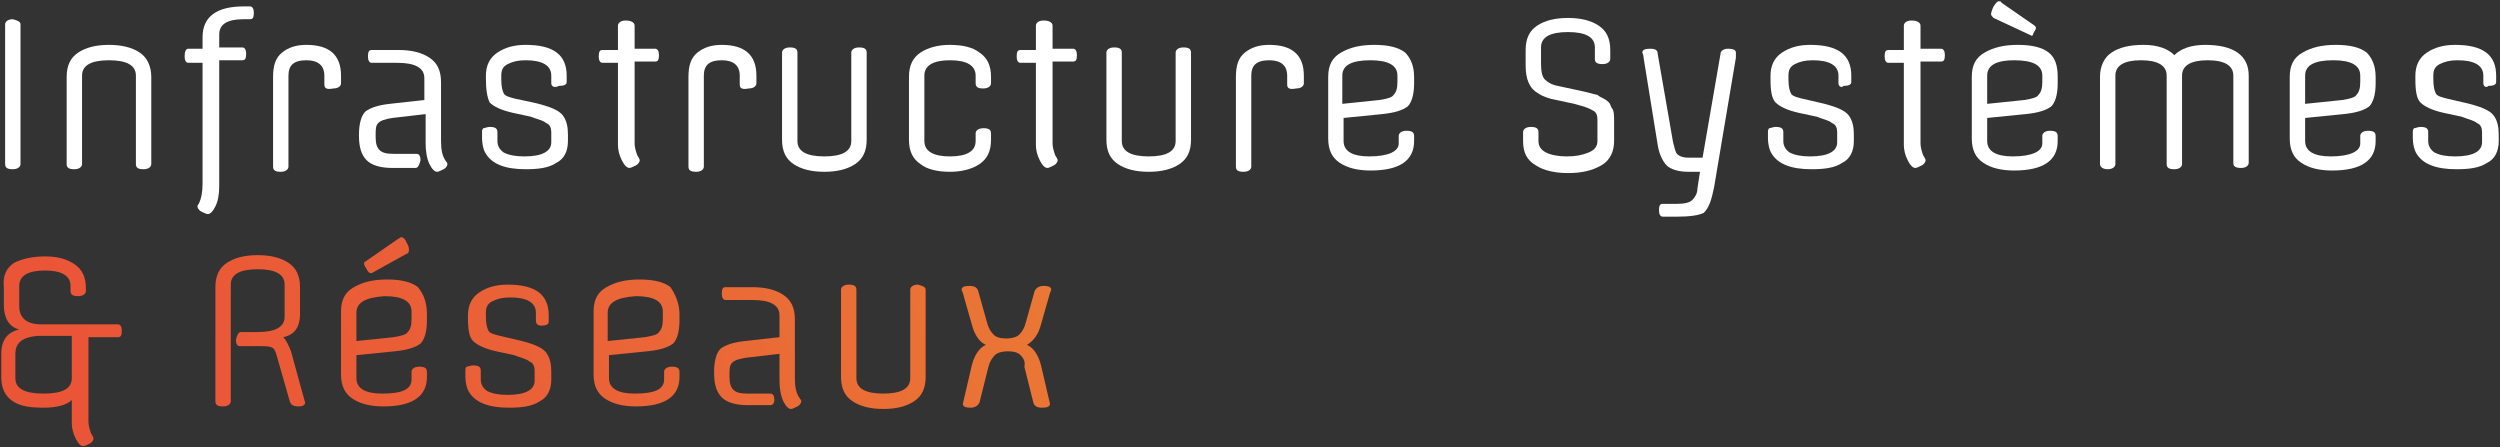 <?xml version="1.0" encoding="utf-8"?>
<!-- Generator: Adobe Illustrator 27.5.0, SVG Export Plug-In . SVG Version: 6.00 Build 0)  -->
<svg version="1.1" id="Calque_1" xmlns="http://www.w3.org/2000/svg" xmlns:xlink="http://www.w3.org/1999/xlink" x="0px" y="0px"
	 width="195px" height="34.9px" viewBox="0 0 195 34.9" style="enable-background:new 0 0 195 34.9;" xml:space="preserve">
<rect x="0" y="0" width="195" height="34.9" fill="#333333" stroke="none"/>
<style type="text/css">
	.st0{fill:#FFFFFF;}
	.st1{fill:url(#SVGID_1_);}
	.st2{fill:url(#SVGID_00000031208741664775594010000001077737814776723866_);}
	.st3{fill:url(#SVGID_00000054960861851456086790000017676441916487258796_);}
	.st4{fill:url(#SVGID_00000183946340594916157150000016393325366325787031_);}
	.st5{fill:url(#SVGID_00000097477602940456254050000001431842807173432974_);}
	.st6{fill:url(#SVGID_00000144336322104035075610000015147521992796760502_);}
	.st7{fill:url(#SVGID_00000073718795477798276250000005212739964706277004_);}
	.st8{fill:url(#SVGID_00000151531030757133031050000015651898862326757507_);}
</style>
<g>
	<path class="st0" d="M1.6,1.9v10.9c0,0.2-0.2,0.4-0.6,0.4c-0.4,0-0.6-0.1-0.6-0.4V1.9c0-0.2,0.2-0.4,0.6-0.4
		C1.4,1.6,1.6,1.7,1.6,1.9z"/>
	<path class="st0" d="M11.8,6v6.8c0,0.2-0.2,0.4-0.6,0.4c-0.4,0-0.6-0.1-0.6-0.4V5.9c0-0.8-0.7-1.2-2.1-1.2c-1.4,0-2.1,0.4-2.1,1.2
		v6.9c0,0.2-0.2,0.4-0.6,0.4c-0.4,0-0.6-0.1-0.6-0.4V6c0-0.9,0.3-1.5,0.9-1.9c0.6-0.4,1.4-0.6,2.4-0.6c1,0,1.8,0.2,2.4,0.6
		C11.5,4.5,11.8,5.2,11.8,6z"/>
	<path class="st0" d="M14.7,3.8h1.1V2.9c0-1.6,1.1-2.4,3.2-2.4h0.5c0.2,0,0.3,0.2,0.3,0.5c0,0.4-0.1,0.5-0.3,0.5H19
		c-1.3,0-1.9,0.4-1.9,1.2v1h1.8c0.2,0,0.3,0.2,0.3,0.5c0,0.4-0.1,0.5-0.3,0.5h-1.8v9.8c0,0.7-0.1,1.2-0.3,1.6
		c-0.2,0.4-0.4,0.6-0.6,0.6c-0.1,0-0.3-0.1-0.5-0.2c-0.2-0.1-0.3-0.3-0.3-0.4c0,0,0-0.1,0.1-0.2c0.2-0.4,0.3-0.9,0.3-1.6V4.9h-1.1
		c-0.2,0-0.3-0.2-0.3-0.5C14.4,4,14.5,3.8,14.7,3.8z"/>
	<path class="st0" d="M25.3,6.6V5.9c0-0.8-0.5-1.2-1.4-1.2c-1,0-1.4,0.4-1.4,1.2V13c0,0.2-0.2,0.4-0.6,0.4c-0.4,0-0.6-0.1-0.6-0.4V6
		c0-0.9,0.2-1.5,0.7-1.9c0.5-0.4,1.1-0.6,1.9-0.6c1.8,0,2.7,0.8,2.7,2.4v0.6c0,0.2-0.2,0.4-0.6,0.4C25.5,7,25.3,6.9,25.3,6.6z"/>
	<path class="st0" d="M32.4,13.1h-1.8c-0.9,0-1.6-0.2-2-0.6c-0.4-0.4-0.6-1-0.6-1.9v-0.1c0-0.9,0.2-1.5,0.5-1.8
		c0.4-0.3,1-0.5,1.9-0.6l2.7-0.3V6.1c0-0.8-0.7-1.2-2.1-1.2H29c-0.2,0-0.3-0.2-0.3-0.5c0-0.4,0.1-0.5,0.3-0.5h2.1
		c1,0,1.8,0.2,2.4,0.6c0.6,0.4,0.9,1,0.9,1.9v4.6c0,0.7,0.1,1.2,0.4,1.6c0.1,0.1,0.1,0.2,0.1,0.2c0,0.1-0.1,0.3-0.3,0.4
		c-0.2,0.1-0.4,0.2-0.5,0.2c-0.2,0-0.4-0.2-0.6-0.6c-0.2-0.4-0.3-1-0.3-1.6V8.9l-2.6,0.3c-0.6,0.1-0.9,0.2-1.1,0.4
		c-0.2,0.2-0.2,0.5-0.2,1v0.1c0,0.5,0.1,0.8,0.3,1c0.2,0.2,0.5,0.3,1.1,0.3h1.8c0.2,0,0.3,0.2,0.3,0.5
		C32.7,12.9,32.6,13.1,32.4,13.1z"/>
	<path class="st0" d="M43,6.5V5.9c0-0.8-0.7-1.2-2-1.2c-0.6,0-1,0.1-1.4,0.3c-0.4,0.2-0.5,0.5-0.5,0.9v0.3c0,0.6,0.1,0.9,0.2,1.1
		c0.1,0.2,0.5,0.3,0.9,0.4L41.6,8c1.3,0.3,2,0.6,2.3,1c0.3,0.4,0.4,0.9,0.4,1.5V11c0,0.8-0.3,1.4-0.9,1.7c-0.6,0.4-1.4,0.5-2.4,0.5
		c-1.6,0-2.6-0.4-3.1-1.2c-0.2-0.3-0.3-0.8-0.3-1.2v-0.5c0-0.1,0-0.2,0.1-0.3c0.1,0,0.3-0.1,0.5-0.1c0.4,0,0.6,0.1,0.6,0.4v0.7
		c0,0.4,0.2,0.7,0.5,0.9c0.4,0.2,0.9,0.3,1.6,0.3c1.4,0,2.1-0.4,2.1-1.1v-0.8c0-0.3-0.1-0.6-0.4-0.7c-0.2-0.2-0.7-0.3-1.2-0.5
		l-1.4-0.3c-0.9-0.2-1.5-0.5-1.8-0.8C38,7.6,37.9,7,37.9,6.1V5.9c0-0.8,0.3-1.4,0.9-1.8c0.6-0.4,1.3-0.6,2.2-0.6
		c2.2,0,3.2,0.8,3.2,2.4v0.5c0,0.2-0.2,0.3-0.6,0.3C43.2,6.9,43,6.7,43,6.5z"/>
	<path class="st0" d="M49.5,2v1.8h1.6c0.2,0,0.3,0.2,0.3,0.5c0,0.4-0.1,0.5-0.3,0.5h-1.6v6.4c0,0.3,0.1,0.6,0.2,0.9
		c0.2,0.3,0.2,0.4,0.2,0.4c0,0.1-0.1,0.3-0.3,0.4c-0.2,0.1-0.4,0.2-0.5,0.2c-0.2,0-0.4-0.2-0.6-0.6c-0.2-0.4-0.3-0.8-0.3-1.2V4.9H47
		c-0.2,0-0.3-0.2-0.3-0.5c0-0.4,0.1-0.5,0.3-0.5h1.2V2c0-0.2,0.2-0.4,0.6-0.4C49.3,1.6,49.5,1.8,49.5,2z"/>
	<path class="st0" d="M57.7,6.6V5.9c0-0.8-0.5-1.2-1.4-1.2c-1,0-1.4,0.4-1.4,1.2V13c0,0.2-0.2,0.4-0.6,0.4c-0.4,0-0.6-0.1-0.6-0.4V6
		c0-0.9,0.2-1.5,0.7-1.9c0.5-0.4,1.1-0.6,1.9-0.6c1.8,0,2.7,0.8,2.7,2.4v0.6c0,0.2-0.2,0.4-0.6,0.4C57.9,7,57.7,6.9,57.7,6.6z"/>
	<path class="st0" d="M67.6,4.1v6.8c0,0.9-0.3,1.5-0.9,1.9c-0.6,0.4-1.4,0.6-2.4,0.6c-1,0-1.8-0.2-2.4-0.6c-0.6-0.4-0.9-1-0.9-1.9
		V4.1c0-0.2,0.2-0.4,0.6-0.4c0.4,0,0.6,0.1,0.6,0.4V11c0,0.8,0.7,1.2,2.1,1.2c1.4,0,2.1-0.4,2.1-1.2V4.1c0-0.2,0.2-0.4,0.6-0.4
		C67.4,3.7,67.6,3.8,67.6,4.1z"/>
	<path class="st0" d="M72.1,5.9V11c0,0.8,0.7,1.2,2,1.2c1.3,0,2-0.4,2-1.2v-0.6c0-0.2,0.2-0.4,0.6-0.4c0.4,0,0.6,0.1,0.6,0.4v0.5
		c0,0.9-0.3,1.5-0.9,1.9c-0.6,0.4-1.4,0.6-2.3,0.6c-1,0-1.8-0.2-2.3-0.6c-0.6-0.4-0.9-1-0.9-1.9V6c0-0.9,0.3-1.5,0.9-1.9
		c0.6-0.4,1.4-0.6,2.3-0.6c1,0,1.8,0.2,2.3,0.6c0.6,0.4,0.9,1,0.9,1.9v0.5c0,0.2-0.2,0.4-0.6,0.4c-0.4,0-0.6-0.1-0.6-0.4V5.9
		c0-0.8-0.7-1.2-2-1.2C72.8,4.7,72.1,5.1,72.1,5.9z"/>
	<path class="st0" d="M82.1,2v1.8h1.6C83.9,3.8,84,4,84,4.3c0,0.4-0.1,0.5-0.3,0.5h-1.6v6.4c0,0.3,0.1,0.6,0.2,0.9
		c0.2,0.3,0.2,0.4,0.2,0.4c0,0.1-0.1,0.3-0.3,0.4c-0.2,0.1-0.4,0.2-0.5,0.2c-0.2,0-0.4-0.2-0.6-0.6c-0.2-0.4-0.3-0.8-0.3-1.2V4.9
		h-1.2c-0.2,0-0.3-0.2-0.3-0.5c0-0.4,0.1-0.5,0.3-0.5h1.2V2c0-0.2,0.2-0.4,0.6-0.4C81.9,1.6,82.1,1.8,82.1,2z"/>
	<path class="st0" d="M92.9,4.1v6.8c0,0.9-0.3,1.5-0.9,1.9c-0.6,0.4-1.4,0.6-2.4,0.6c-1,0-1.8-0.2-2.4-0.6c-0.6-0.4-0.9-1-0.9-1.9
		V4.1c0-0.2,0.2-0.4,0.6-0.4c0.4,0,0.6,0.1,0.6,0.4V11c0,0.8,0.7,1.2,2.1,1.2c1.4,0,2.1-0.4,2.1-1.2V4.1c0-0.2,0.2-0.4,0.6-0.4
		C92.7,3.7,92.9,3.8,92.9,4.1z"/>
	<path class="st0" d="M100.4,6.6V5.9c0-0.8-0.5-1.2-1.4-1.2c-1,0-1.4,0.4-1.4,1.2V13c0,0.2-0.2,0.4-0.6,0.4c-0.4,0-0.6-0.1-0.6-0.4
		V6c0-0.9,0.2-1.5,0.7-1.9c0.5-0.4,1.1-0.6,1.9-0.6c1.8,0,2.7,0.8,2.7,2.4v0.6c0,0.2-0.2,0.4-0.6,0.4C100.6,7,100.4,6.9,100.4,6.6z"
		/>
	<path class="st0" d="M110.3,6v0.5c0,0.9-0.2,1.5-0.5,1.8c-0.4,0.3-1,0.5-2,0.6l-3,0.3V11c0,0.8,0.7,1.2,2,1.2c1.5,0,2.3-0.4,2.3-1
		v-0.6c0-0.2,0.2-0.4,0.6-0.4c0.4,0,0.6,0.1,0.6,0.4V11c0,1.5-1.1,2.3-3.4,2.3c-1,0-1.8-0.2-2.4-0.6c-0.6-0.4-0.9-1-0.9-1.9V6
		c0-0.9,0.3-1.5,1-1.9c0.7-0.4,1.5-0.6,2.6-0.6c1.1,0,1.9,0.2,2.4,0.6C110,4.5,110.3,5.1,110.3,6z M104.7,5.9v2.2l2.9-0.3
		c0.6-0.1,1-0.2,1.1-0.4c0.2-0.2,0.3-0.5,0.3-1V5.9c0-0.8-0.7-1.2-2.1-1.2C105.4,4.7,104.7,5.1,104.7,5.9z"/>
	<path class="st0" d="M124.6,11V9.3c0-0.3-0.1-0.6-0.4-0.7c-0.3-0.2-0.7-0.3-1.4-0.5l-1.4-0.3c-0.6-0.1-1.1-0.3-1.4-0.5
		c-0.7-0.4-1-1.1-1-2.2V3.9c0-0.9,0.3-1.5,0.9-1.9c0.6-0.4,1.4-0.6,2.4-0.6c1,0,1.8,0.2,2.4,0.6c0.6,0.4,0.9,1,0.9,1.9v0.7
		c0,0.2-0.2,0.4-0.6,0.4c-0.4,0-0.6-0.1-0.6-0.4V3.7c0-0.8-0.7-1.2-2.1-1.2c-1.4,0-2.1,0.4-2.1,1.2V5c0,0.6,0.1,1,0.3,1.2
		c0.2,0.2,0.5,0.4,1,0.5l1.4,0.3c1,0.2,1.6,0.4,1.7,0.4c0.1,0.1,0.3,0.2,0.5,0.3c0.2,0.1,0.3,0.2,0.4,0.3c0.1,0.1,0.1,0.2,0.2,0.4
		c0.2,0.2,0.2,0.6,0.2,1.1v1.5c0,0.8-0.3,1.5-1,1.9c-0.7,0.4-1.5,0.6-2.6,0.6c-1,0-1.9-0.2-2.5-0.6c-0.7-0.4-1-1-1-1.9v-0.7
		c0-0.2,0.2-0.4,0.6-0.4c0.4,0,0.6,0.1,0.6,0.4V11c0,0.4,0.2,0.7,0.6,0.9c0.4,0.2,1,0.3,1.6,0.3c0.7,0,1.2-0.1,1.7-0.3
		C124.4,11.7,124.6,11.4,124.6,11z"/>
	<path class="st0" d="M130.8,16.9h-1.1c-0.2,0-0.3-0.2-0.3-0.5c0-0.4,0.1-0.5,0.3-0.5h1.1c0.6,0,1-0.1,1.2-0.3
		c0.2-0.2,0.4-0.5,0.4-0.9l0.2-1.3h-0.9c-0.8,0-1.4-0.2-1.7-0.5c-0.3-0.3-0.6-0.9-0.7-1.6l-1.1-6.8c0-0.2-0.1-0.4-0.1-0.4
		c0-0.2,0.2-0.3,0.6-0.3c0.4,0,0.6,0.1,0.6,0.4l1.2,6.9c0.1,0.4,0.2,0.8,0.3,0.9c0.2,0.2,0.5,0.3,0.9,0.3h1.1l1.4-8.1
		c0-0.2,0.2-0.4,0.6-0.4c0.4,0,0.6,0.1,0.6,0.3c0,0,0,0.1,0,0.4l-1.7,10.1c-0.2,1-0.4,1.6-0.8,2C132.5,16.8,131.8,16.9,130.8,16.9z"
		/>
	<path class="st0" d="M143.4,6.5V5.9c0-0.8-0.7-1.2-2-1.2c-0.6,0-1,0.1-1.4,0.3c-0.4,0.2-0.5,0.5-0.5,0.9v0.3c0,0.6,0.1,0.9,0.2,1.1
		c0.1,0.2,0.5,0.3,0.9,0.4l1.3,0.3c1.3,0.3,2,0.6,2.3,1c0.3,0.4,0.4,0.9,0.4,1.5V11c0,0.8-0.3,1.4-0.9,1.7c-0.6,0.4-1.4,0.5-2.4,0.5
		c-1.6,0-2.6-0.4-3.1-1.2c-0.2-0.3-0.3-0.8-0.3-1.2v-0.5c0-0.1,0-0.2,0.1-0.3c0.1,0,0.3-0.1,0.5-0.1c0.4,0,0.6,0.1,0.6,0.4v0.7
		c0,0.4,0.2,0.7,0.5,0.9c0.4,0.2,0.9,0.3,1.6,0.3c1.4,0,2.1-0.4,2.1-1.1v-0.8c0-0.3-0.1-0.6-0.4-0.7c-0.2-0.2-0.7-0.3-1.2-0.5
		l-1.4-0.3c-0.9-0.2-1.5-0.5-1.8-0.8c-0.3-0.3-0.4-0.9-0.4-1.8V5.9c0-0.8,0.3-1.4,0.9-1.8c0.6-0.4,1.3-0.6,2.2-0.6
		c2.2,0,3.2,0.8,3.2,2.4v0.5c0,0.2-0.2,0.3-0.6,0.3C143.6,6.9,143.4,6.7,143.4,6.5z"/>
	<path class="st0" d="M149.8,2v1.8h1.6c0.2,0,0.3,0.2,0.3,0.5c0,0.4-0.1,0.5-0.3,0.5h-1.6v6.4c0,0.3,0.1,0.6,0.2,0.9
		c0.2,0.3,0.2,0.4,0.2,0.4c0,0.1-0.1,0.3-0.3,0.4c-0.2,0.1-0.4,0.2-0.5,0.2c-0.2,0-0.4-0.2-0.6-0.6c-0.2-0.4-0.3-0.8-0.3-1.2V4.9
		h-1.2c-0.2,0-0.3-0.2-0.3-0.5c0-0.4,0.1-0.5,0.3-0.5h1.2V2c0-0.2,0.2-0.4,0.6-0.4C149.6,1.6,149.8,1.8,149.8,2z"/>
	<path class="st0" d="M160.5,6v0.5c0,0.9-0.2,1.5-0.5,1.8c-0.4,0.3-1,0.5-2,0.6l-3,0.3V11c0,0.8,0.7,1.2,2,1.2c1.5,0,2.3-0.4,2.3-1
		v-0.6c0-0.2,0.2-0.4,0.6-0.4c0.4,0,0.6,0.1,0.6,0.4V11c0,1.5-1.1,2.3-3.4,2.3c-1,0-1.8-0.2-2.4-0.6c-0.6-0.4-0.9-1-0.9-1.9V6
		c0-0.9,0.3-1.5,1-1.9c0.7-0.4,1.5-0.6,2.6-0.6c1.1,0,1.9,0.2,2.4,0.6C160.3,4.5,160.5,5.1,160.5,6z M155,5.9v2.2l2.9-0.3
		c0.6-0.1,1-0.2,1.1-0.4c0.2-0.2,0.3-0.5,0.3-1V5.9c0-0.8-0.7-1.2-2.2-1.2C155.7,4.7,155,5.1,155,5.9z M158.5,2.8l-3-1.4
		c-0.1-0.1-0.2-0.2-0.2-0.3s0.1-0.4,0.2-0.6c0.2-0.3,0.3-0.4,0.4-0.4c0.1,0,0.2,0,0.2,0.1l2.6,1.8c0.1,0.1,0.1,0.1,0.1,0.2
		c0,0.1-0.1,0.2-0.2,0.4C158.6,2.7,158.5,2.8,158.5,2.8z"/>
	<path class="st0" d="M163.8,12.8V6c0-0.8,0.3-1.5,0.9-1.9c0.6-0.4,1.4-0.6,2.5-0.6c1.1,0,1.9,0.3,2.4,0.8c0.5-0.5,1.3-0.8,2.4-0.8
		c2.2,0,3.4,0.8,3.4,2.4v6.8c0,0.2-0.2,0.4-0.6,0.4c-0.4,0-0.6-0.1-0.6-0.4V5.9c0-0.8-0.7-1.2-2-1.2c-1.3,0-2,0.4-2,1.2v6.9
		c0,0.2-0.2,0.4-0.6,0.4c-0.4,0-0.6-0.1-0.6-0.4V5.9c0-0.8-0.7-1.2-2-1.2c-1.3,0-2,0.4-2,1.2v6.9c0,0.2-0.2,0.4-0.6,0.4
		C164,13.2,163.8,13,163.8,12.8z"/>
	<path class="st0" d="M185.3,6v0.5c0,0.9-0.2,1.5-0.5,1.8c-0.4,0.3-1,0.5-2,0.6l-3,0.3V11c0,0.8,0.7,1.2,2,1.2c1.5,0,2.3-0.4,2.3-1
		v-0.6c0-0.2,0.2-0.4,0.6-0.4c0.4,0,0.6,0.1,0.6,0.4V11c0,1.5-1.1,2.3-3.4,2.3c-1,0-1.8-0.2-2.4-0.6c-0.6-0.4-0.9-1-0.9-1.9V6
		c0-0.9,0.3-1.5,1-1.9c0.7-0.4,1.5-0.6,2.6-0.6c1.1,0,1.9,0.2,2.4,0.6C185,4.5,185.3,5.1,185.3,6z M179.8,5.9v2.2l2.9-0.3
		c0.6-0.1,1-0.2,1.1-0.4c0.2-0.2,0.3-0.5,0.3-1V5.9c0-0.8-0.7-1.2-2.1-1.2C180.5,4.7,179.8,5.1,179.8,5.9z"/>
	<path class="st0" d="M193.7,6.5V5.9c0-0.8-0.7-1.2-2-1.2c-0.6,0-1,0.1-1.4,0.3c-0.4,0.2-0.5,0.5-0.5,0.9v0.3c0,0.6,0.1,0.9,0.2,1.1
		c0.1,0.2,0.5,0.3,0.9,0.4l1.3,0.3c1.3,0.3,2,0.6,2.3,1c0.3,0.4,0.4,0.9,0.4,1.5V11c0,0.8-0.3,1.4-0.9,1.7c-0.6,0.4-1.4,0.5-2.4,0.5
		c-1.6,0-2.6-0.4-3.1-1.2c-0.2-0.3-0.3-0.8-0.3-1.2v-0.5c0-0.1,0-0.2,0.1-0.3c0.1,0,0.3-0.1,0.5-0.1c0.4,0,0.6,0.1,0.6,0.4v0.7
		c0,0.4,0.2,0.7,0.5,0.9c0.4,0.2,0.9,0.3,1.6,0.3c1.4,0,2.1-0.4,2.1-1.1v-0.8c0-0.3-0.1-0.6-0.4-0.7c-0.2-0.2-0.7-0.3-1.2-0.5
		l-1.4-0.3c-0.9-0.2-1.5-0.5-1.8-0.8c-0.3-0.3-0.4-0.9-0.4-1.8V5.9c0-0.8,0.3-1.4,0.9-1.8c0.6-0.4,1.3-0.6,2.2-0.6
		c2.2,0,3.2,0.8,3.2,2.4v0.5c0,0.2-0.2,0.3-0.6,0.3C193.9,6.9,193.7,6.7,193.7,6.5z"/>
</g>
<g>
	<linearGradient id="SVGID_1_" gradientUnits="userSpaceOnUse" x1="200.373" y1="-64.326" x2="-15.727" y2="36.878">
		<stop  offset="0" style="stop-color:#E8E100"/>
		<stop  offset="7.677376e-02" style="stop-color:#E9D300"/>
		<stop  offset="0.252" style="stop-color:#EAB321"/>
		<stop  offset="0.423" style="stop-color:#EA9530"/>
		<stop  offset="0.587" style="stop-color:#EA7A35"/>
		<stop  offset="0.742" style="stop-color:#EA6437"/>
		<stop  offset="0.883" style="stop-color:#EA5637"/>
		<stop  offset="1" style="stop-color:#EA5137"/>
	</linearGradient>
	<path class="st1" d="M1.1,20.5C1.7,20.2,2.5,20,3.5,20c1,0,1.7,0.2,2.3,0.6c0.6,0.4,0.9,1,0.9,1.9v0.2c0,0.2-0.2,0.4-0.6,0.4
		c-0.4,0-0.6-0.1-0.6-0.4v-0.4c0-0.8-0.7-1.2-2-1.2c-1.3,0-2,0.4-2,1.2v1.6c0,0.9,0.6,1.4,1.7,1.4h6c0.2,0,0.3,0.2,0.3,0.5
		c0,0.4-0.1,0.5-0.3,0.5H6.9v6.6c0,0.3,0.1,0.6,0.2,0.9c0.2,0.3,0.2,0.4,0.2,0.4c0,0.1-0.1,0.3-0.3,0.4c-0.2,0.1-0.4,0.2-0.5,0.2
		c-0.2,0-0.4-0.2-0.6-0.6c-0.2-0.4-0.3-0.8-0.3-1.2v-1.8c-0.4,0.4-1.2,0.6-2.2,0.6S1.6,31.7,1,31.3c-0.6-0.4-0.9-1-0.9-1.9v-1.8
		c0-1.1,0.5-1.7,1.4-1.9c-0.8-0.2-1.2-0.9-1.2-1.9v-1.4C0.2,21.5,0.5,20.9,1.1,20.5z M1.2,27.6v1.9c0,0.8,0.7,1.2,2.2,1.2
		c1.5,0,2.2-0.4,2.2-1.2v-3.3H2.9C1.8,26.3,1.2,26.7,1.2,27.6z"/>
	
		<linearGradient id="SVGID_00000070099238349134200980000017798019006584721547_" gradientUnits="userSpaceOnUse" x1="202.766" y1="-59.217" x2="-13.335" y2="41.987">
		<stop  offset="0" style="stop-color:#E8E100"/>
		<stop  offset="7.677376e-02" style="stop-color:#E9D300"/>
		<stop  offset="0.252" style="stop-color:#EAB321"/>
		<stop  offset="0.423" style="stop-color:#EA9530"/>
		<stop  offset="0.587" style="stop-color:#EA7A35"/>
		<stop  offset="0.742" style="stop-color:#EA6437"/>
		<stop  offset="0.883" style="stop-color:#EA5637"/>
		<stop  offset="1" style="stop-color:#EA5137"/>
	</linearGradient>
	<path style="fill:url(#SVGID_00000070099238349134200980000017798019006584721547_);" d="M18.8,25.9h1.3c1.4,0,2.1-0.4,2.1-1.2
		v-2.5c0-0.8-0.7-1.2-2.1-1.2c-1.4,0-2.1,0.4-2.1,1.2v9.1c0,0.2-0.2,0.4-0.6,0.4c-0.4,0-0.6-0.1-0.6-0.4v-8.9c0-0.9,0.3-1.5,0.9-1.9
		c0.6-0.4,1.4-0.6,2.4-0.6c1,0,1.8,0.2,2.4,0.6c0.6,0.4,0.9,1,0.9,1.9v2.1c0,1-0.4,1.6-1.3,1.8c0.2,0.2,0.4,0.6,0.6,1.1
		c0.7,2.6,1.1,4,1.1,4c0,0.2-0.2,0.3-0.5,0.3c-0.4,0-0.6-0.1-0.7-0.4l-1-3.5c-0.1-0.4-0.2-0.6-0.4-0.7C21,27,20.7,27,20.1,27h-1.4
		c-0.2,0-0.3-0.2-0.3-0.5C18.5,26.1,18.6,25.9,18.8,25.9z"/>
	
		<linearGradient id="SVGID_00000044861198960398427330000016540055228217983119_" gradientUnits="userSpaceOnUse" x1="204.349" y1="-55.838" x2="-11.752" y2="45.366">
		<stop  offset="0" style="stop-color:#E8E100"/>
		<stop  offset="7.677376e-02" style="stop-color:#E9D300"/>
		<stop  offset="0.252" style="stop-color:#EAB321"/>
		<stop  offset="0.423" style="stop-color:#EA9530"/>
		<stop  offset="0.587" style="stop-color:#EA7A35"/>
		<stop  offset="0.742" style="stop-color:#EA6437"/>
		<stop  offset="0.883" style="stop-color:#EA5637"/>
		<stop  offset="1" style="stop-color:#EA5137"/>
	</linearGradient>
	<path style="fill:url(#SVGID_00000044861198960398427330000016540055228217983119_);" d="M33.3,24.5V25c0,0.9-0.2,1.5-0.5,1.8
		c-0.4,0.3-1,0.5-2,0.6l-3,0.3v1.8c0,0.8,0.7,1.2,2,1.2c1.5,0,2.3-0.3,2.3-1.1v-0.6c0-0.2,0.2-0.4,0.6-0.4c0.4,0,0.6,0.1,0.6,0.4
		v0.4c0,1.5-1.1,2.3-3.4,2.3c-1,0-1.8-0.2-2.4-0.6c-0.6-0.4-0.9-1-0.9-1.9v-4.9c0-0.9,0.3-1.5,1-1.9c0.7-0.4,1.5-0.6,2.6-0.6
		c1.1,0,1.9,0.2,2.4,0.6C33.1,23,33.3,23.7,33.3,24.5z M27.8,24.4v2.2l2.9-0.3c0.6-0.1,1-0.2,1.1-0.4c0.2-0.2,0.3-0.5,0.3-1v-0.6
		c0-0.8-0.7-1.2-2.1-1.2C28.5,23.2,27.8,23.6,27.8,24.4z M29,21.3l-0.1,0c-0.1,0-0.2-0.1-0.3-0.3c-0.1-0.2-0.2-0.3-0.2-0.4
		c0-0.1,0-0.2,0.1-0.2l2.6-1.8c0.1,0,0.1-0.1,0.2-0.1c0.1,0,0.3,0.1,0.4,0.4c0.2,0.3,0.2,0.5,0.2,0.6c0,0.2-0.1,0.3-0.2,0.3L29,21.3
		z"/>
	
		<linearGradient id="SVGID_00000069375247151912697550000007274119785280204206_" gradientUnits="userSpaceOnUse" x1="206.563" y1="-51.11" x2="-9.538" y2="50.094">
		<stop  offset="0" style="stop-color:#E8E100"/>
		<stop  offset="7.677376e-02" style="stop-color:#E9D300"/>
		<stop  offset="0.252" style="stop-color:#EAB321"/>
		<stop  offset="0.423" style="stop-color:#EA9530"/>
		<stop  offset="0.587" style="stop-color:#EA7A35"/>
		<stop  offset="0.742" style="stop-color:#EA6437"/>
		<stop  offset="0.883" style="stop-color:#EA5637"/>
		<stop  offset="1" style="stop-color:#EA5137"/>
	</linearGradient>
	<path style="fill:url(#SVGID_00000069375247151912697550000007274119785280204206_);" d="M41.8,25v-0.6c0-0.8-0.7-1.2-2-1.2
		c-0.6,0-1,0.1-1.4,0.3c-0.4,0.2-0.5,0.5-0.5,0.9v0.3c0,0.6,0.1,0.9,0.2,1.1c0.1,0.2,0.5,0.3,0.9,0.4l1.3,0.3c1.3,0.3,2,0.6,2.3,1
		c0.3,0.4,0.4,0.9,0.4,1.5v0.6c0,0.8-0.3,1.4-0.9,1.7c-0.6,0.4-1.4,0.5-2.4,0.5c-1.6,0-2.6-0.4-3.1-1.2c-0.2-0.3-0.3-0.8-0.3-1.2
		v-0.5c0-0.1,0-0.2,0.1-0.3c0.1,0,0.3-0.1,0.5-0.1c0.4,0,0.6,0.1,0.6,0.4v0.7c0,0.4,0.2,0.7,0.5,0.9c0.4,0.2,0.9,0.3,1.6,0.3
		c1.4,0,2.1-0.4,2.1-1.1v-0.8c0-0.3-0.1-0.6-0.4-0.7c-0.2-0.2-0.7-0.3-1.2-0.5l-1.4-0.3c-0.9-0.2-1.5-0.5-1.8-0.8
		c-0.3-0.3-0.4-0.9-0.4-1.8v-0.2c0-0.8,0.3-1.4,0.9-1.8c0.6-0.4,1.3-0.6,2.2-0.6c2.2,0,3.2,0.8,3.2,2.4v0.5c0,0.2-0.2,0.3-0.6,0.3
		C42,25.4,41.8,25.3,41.8,25z"/>
	
		<linearGradient id="SVGID_00000111870594435660056870000008532135726974765998_" gradientUnits="userSpaceOnUse" x1="208.339" y1="-47.316" x2="-7.761" y2="53.888">
		<stop  offset="0" style="stop-color:#E8E100"/>
		<stop  offset="7.677376e-02" style="stop-color:#E9D300"/>
		<stop  offset="0.252" style="stop-color:#EAB321"/>
		<stop  offset="0.423" style="stop-color:#EA9530"/>
		<stop  offset="0.587" style="stop-color:#EA7A35"/>
		<stop  offset="0.742" style="stop-color:#EA6437"/>
		<stop  offset="0.883" style="stop-color:#EA5637"/>
		<stop  offset="1" style="stop-color:#EA5137"/>
	</linearGradient>
	<path style="fill:url(#SVGID_00000111870594435660056870000008532135726974765998_);" d="M53,24.5V25c0,0.9-0.2,1.5-0.5,1.8
		c-0.4,0.3-1,0.5-2,0.6l-3,0.3v1.8c0,0.8,0.7,1.2,2,1.2c1.5,0,2.3-0.3,2.3-1.1v-0.6c0-0.2,0.2-0.4,0.6-0.4c0.4,0,0.6,0.1,0.6,0.4
		v0.4c0,1.5-1.1,2.3-3.4,2.3c-1,0-1.8-0.2-2.4-0.6c-0.6-0.4-0.9-1-0.9-1.9v-4.9c0-0.9,0.3-1.5,1-1.9c0.7-0.4,1.5-0.6,2.6-0.6
		c1.1,0,1.9,0.2,2.4,0.6C52.7,23,53,23.7,53,24.5z M47.4,24.4v2.2l2.9-0.3c0.6-0.1,1-0.2,1.1-0.4c0.2-0.2,0.3-0.5,0.3-1v-0.6
		c0-0.8-0.7-1.2-2.1-1.2C48.1,23.2,47.4,23.6,47.4,24.4z"/>
	
		<linearGradient id="SVGID_00000132804708736908978140000001490105291642311306_" gradientUnits="userSpaceOnUse" x1="210.095" y1="-43.568" x2="-6.006" y2="57.636">
		<stop  offset="0" style="stop-color:#E8E100"/>
		<stop  offset="7.677376e-02" style="stop-color:#E9D300"/>
		<stop  offset="0.252" style="stop-color:#EAB321"/>
		<stop  offset="0.423" style="stop-color:#EA9530"/>
		<stop  offset="0.587" style="stop-color:#EA7A35"/>
		<stop  offset="0.742" style="stop-color:#EA6437"/>
		<stop  offset="0.883" style="stop-color:#EA5637"/>
		<stop  offset="1" style="stop-color:#EA5137"/>
	</linearGradient>
	<path style="fill:url(#SVGID_00000132804708736908978140000001490105291642311306_);" d="M60.1,31.6h-1.8c-0.9,0-1.6-0.2-2-0.6
		c-0.4-0.4-0.6-1-0.6-1.9v-0.1c0-0.9,0.2-1.5,0.5-1.8c0.4-0.3,1-0.5,1.9-0.6l2.7-0.3v-1.7c0-0.8-0.7-1.2-2.1-1.2h-2.1
		c-0.2,0-0.3-0.2-0.3-0.5c0-0.4,0.1-0.5,0.3-0.5h2.1c1,0,1.8,0.2,2.4,0.6c0.6,0.4,0.9,1,0.9,1.9v4.6c0,0.7,0.1,1.2,0.4,1.6
		c0.1,0.1,0.1,0.2,0.1,0.2c0,0.1-0.1,0.3-0.3,0.4c-0.2,0.1-0.4,0.2-0.5,0.2c-0.2,0-0.4-0.2-0.6-0.6c-0.2-0.4-0.3-1-0.3-1.6v-2.1
		l-2.6,0.3c-0.6,0.1-0.9,0.2-1.1,0.4c-0.2,0.2-0.2,0.5-0.2,1v0.1c0,0.5,0.1,0.8,0.3,1c0.2,0.2,0.5,0.3,1.1,0.3h1.8
		c0.2,0,0.3,0.2,0.3,0.5C60.4,31.4,60.3,31.6,60.1,31.6z"/>
	
		<linearGradient id="SVGID_00000127748468915321996820000007791460580278611637_" gradientUnits="userSpaceOnUse" x1="211.666" y1="-40.214" x2="-4.435" y2="60.99">
		<stop  offset="0" style="stop-color:#E8E100"/>
		<stop  offset="7.677376e-02" style="stop-color:#E9D300"/>
		<stop  offset="0.252" style="stop-color:#EAB321"/>
		<stop  offset="0.423" style="stop-color:#EA9530"/>
		<stop  offset="0.587" style="stop-color:#EA7A35"/>
		<stop  offset="0.742" style="stop-color:#EA6437"/>
		<stop  offset="0.883" style="stop-color:#EA5637"/>
		<stop  offset="1" style="stop-color:#EA5137"/>
	</linearGradient>
	<path style="fill:url(#SVGID_00000127748468915321996820000007791460580278611637_);" d="M72.2,22.6v6.8c0,0.9-0.3,1.5-0.9,1.9
		c-0.6,0.4-1.4,0.6-2.4,0.6c-1,0-1.8-0.2-2.4-0.6c-0.6-0.4-0.9-1-0.9-1.9v-6.8c0-0.2,0.2-0.4,0.6-0.4c0.4,0,0.6,0.1,0.6,0.4v6.9
		c0,0.8,0.7,1.2,2.1,1.2c1.4,0,2.1-0.4,2.1-1.2v-6.9c0-0.2,0.2-0.4,0.6-0.4C72,22.3,72.2,22.4,72.2,22.6z"/>
	
		<linearGradient id="SVGID_00000172402682760632396050000009097631338292064900_" gradientUnits="userSpaceOnUse" x1="213.549" y1="-36.191" x2="-2.551" y2="65.013">
		<stop  offset="0" style="stop-color:#E8E100"/>
		<stop  offset="7.677376e-02" style="stop-color:#E9D300"/>
		<stop  offset="0.252" style="stop-color:#EAB321"/>
		<stop  offset="0.423" style="stop-color:#EA9530"/>
		<stop  offset="0.587" style="stop-color:#EA7A35"/>
		<stop  offset="0.742" style="stop-color:#EA6437"/>
		<stop  offset="0.883" style="stop-color:#EA5637"/>
		<stop  offset="1" style="stop-color:#EA5137"/>
	</linearGradient>
	<path style="fill:url(#SVGID_00000172402682760632396050000009097631338292064900_);" d="M79.6,27.7c-0.2-0.2-0.5-0.3-1-0.3
		c-0.4,0-0.8,0.1-1,0.3c-0.2,0.2-0.4,0.5-0.5,0.9l-0.7,2.8c-0.1,0.2-0.3,0.4-0.7,0.4c-0.4,0-0.6-0.1-0.6-0.3l0.7-3
		c0.2-0.8,0.6-1.4,1.1-1.6c-0.5-0.2-0.9-0.8-1.1-1.6l-0.6-2.1c-0.1-0.4-0.2-0.6-0.2-0.6c0-0.2,0.2-0.3,0.6-0.3
		c0.4,0,0.6,0.1,0.7,0.4l0.7,2.5c0.1,0.4,0.3,0.7,0.5,0.9c0.2,0.2,0.5,0.3,1,0.3c0.4,0,0.8-0.1,1-0.3c0.2-0.2,0.4-0.5,0.5-0.9
		l0.7-2.5c0.1-0.2,0.3-0.4,0.7-0.4c0.4,0,0.6,0.1,0.6,0.3c0,0-0.1,0.2-0.2,0.6l-0.6,2.1c-0.2,0.8-0.6,1.3-1.1,1.6
		c0.5,0.2,0.9,0.8,1.1,1.6l0.7,3c0,0.2-0.2,0.3-0.6,0.3c-0.4,0-0.6-0.1-0.7-0.4l-0.7-2.8C80,28.2,79.8,27.9,79.6,27.7z"/>
</g>
</svg>
